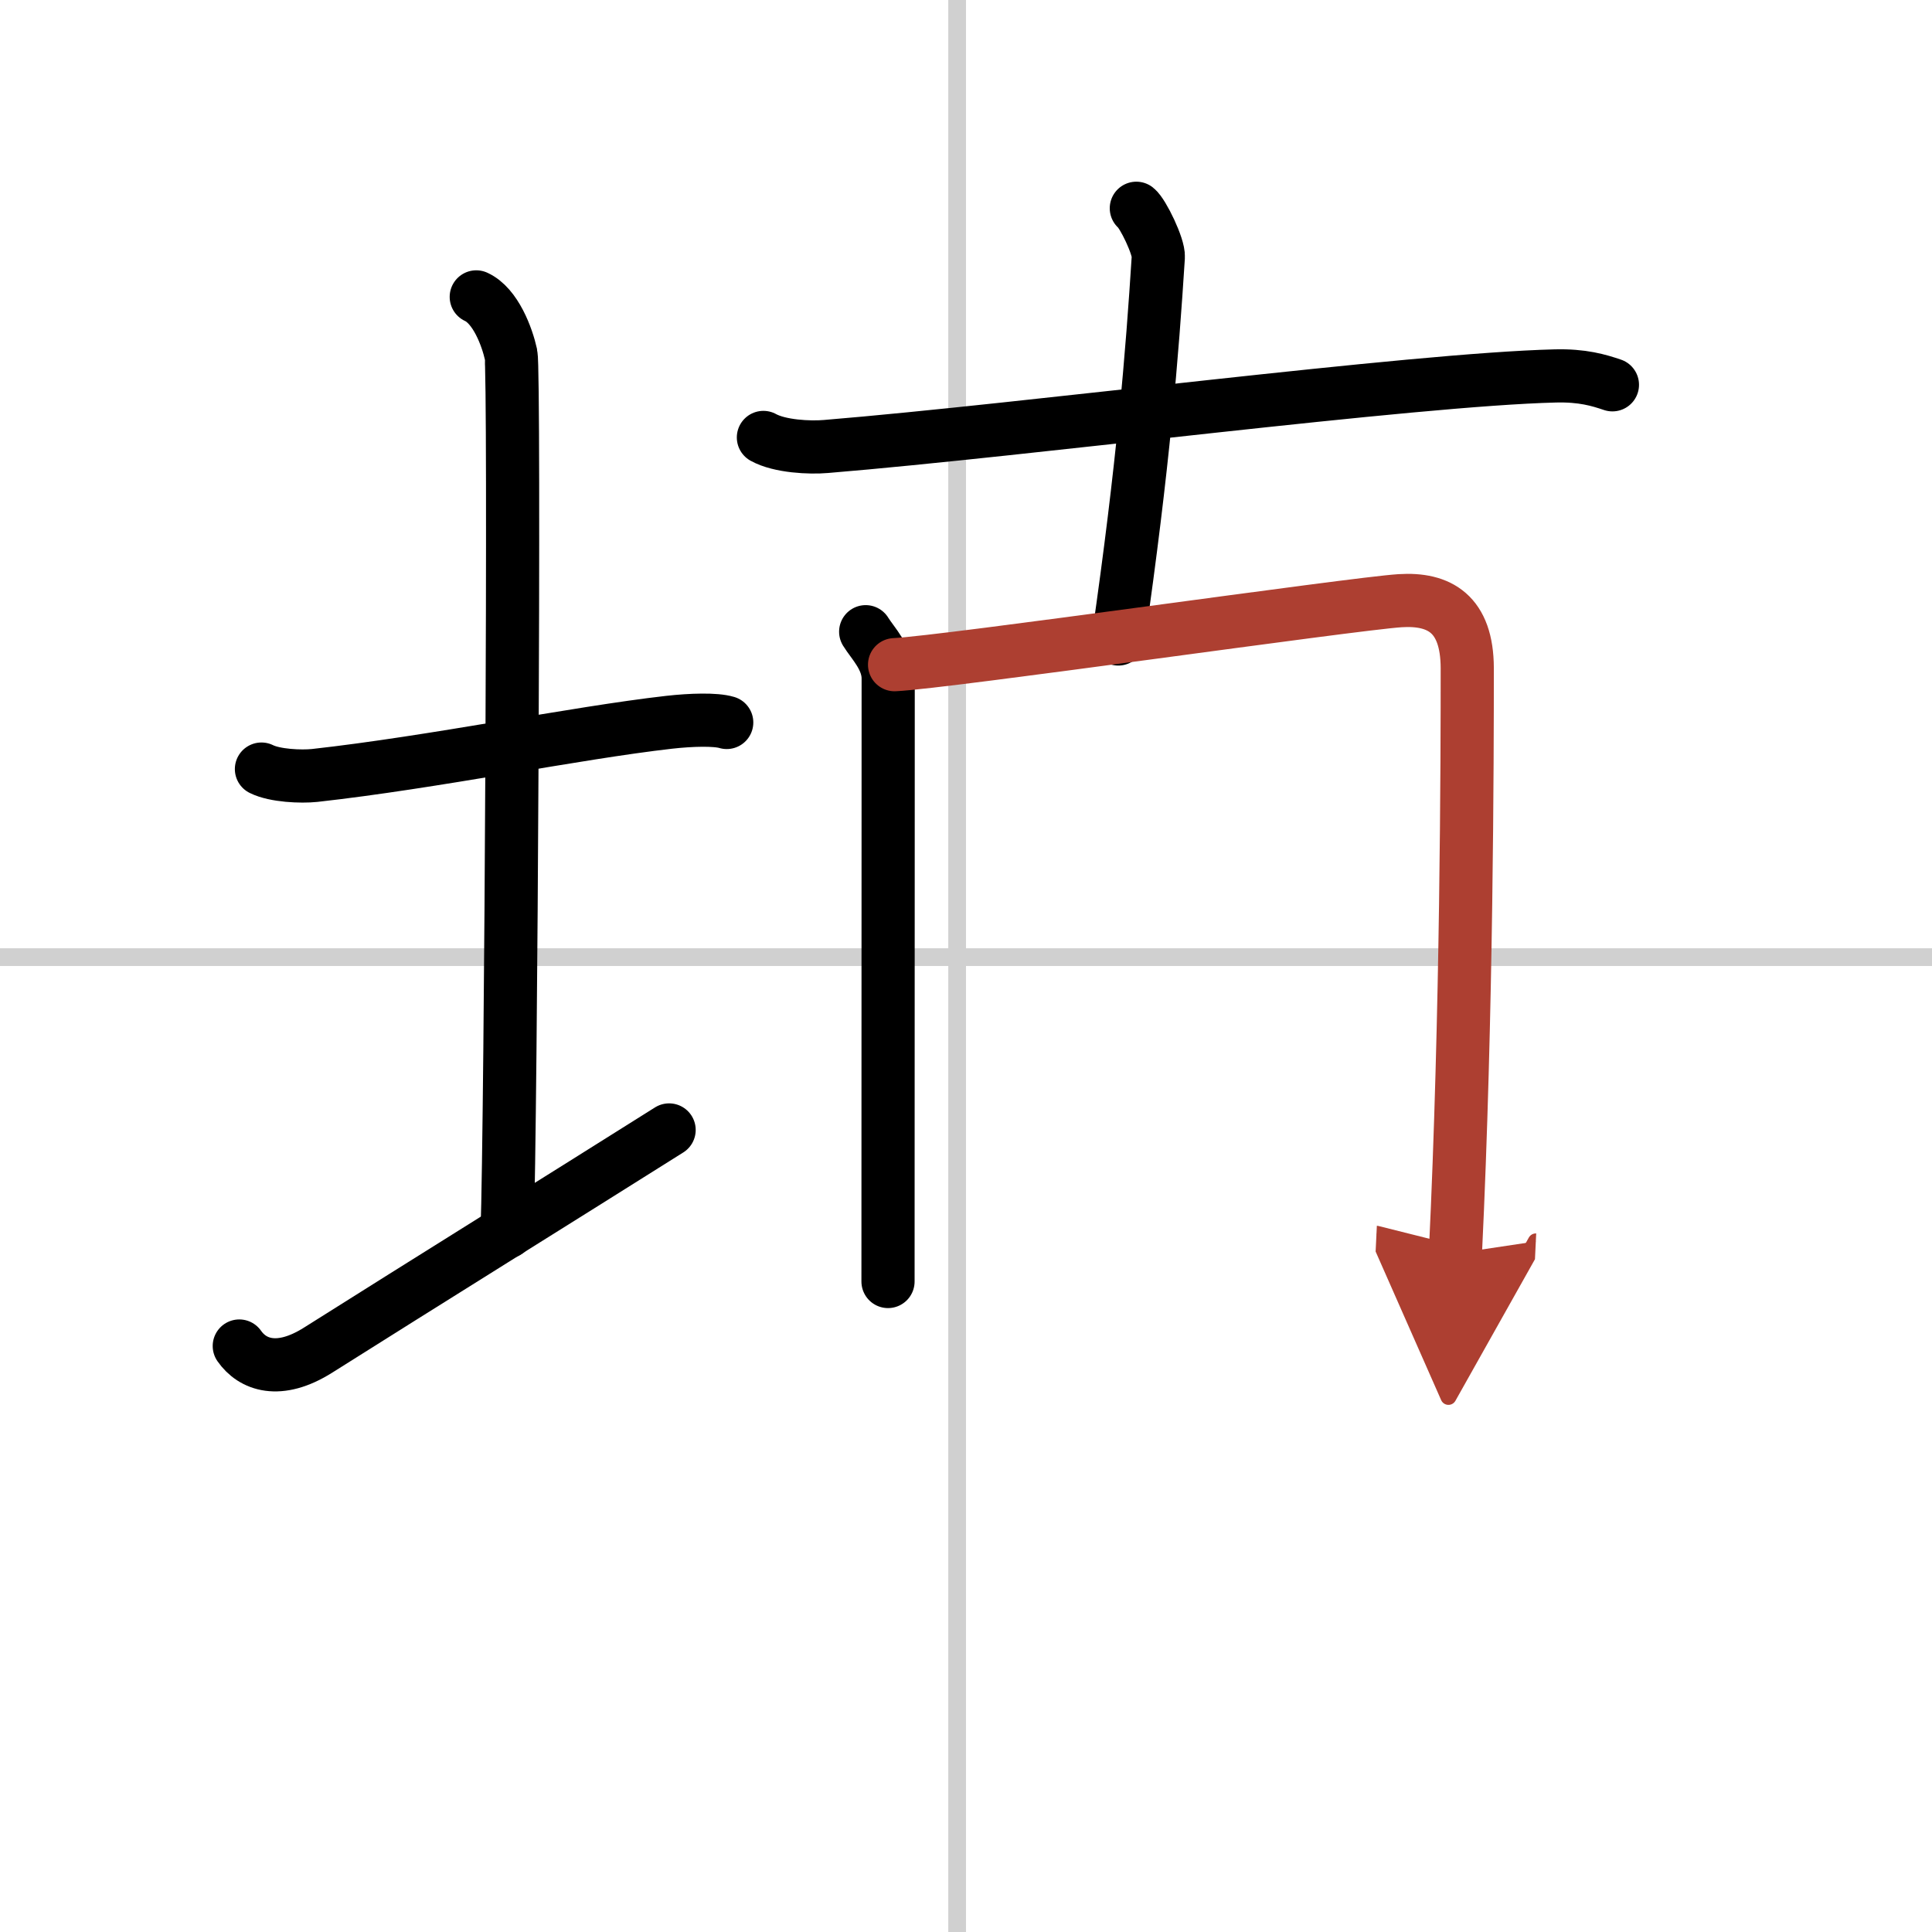 <svg width="400" height="400" viewBox="0 0 109 109" xmlns="http://www.w3.org/2000/svg"><defs><marker id="a" markerWidth="4" orient="auto" refX="1" refY="5" viewBox="0 0 10 10"><polyline points="0 0 10 5 0 10 1 5" fill="#ad3f31" stroke="#ad3f31"/></marker></defs><g fill="none" stroke="#000" stroke-linecap="round" stroke-linejoin="round" stroke-width="3"><rect width="100%" height="100%" fill="#fff" stroke="#fff"/><line x1="54" x2="54" y2="109" stroke="#d0d0d0" stroke-width="1"/><line x2="109" y1="54" y2="54" stroke="#d0d0d0" stroke-width="1"/><path d="m14.75 43.39c0.76 0.38 2.24 0.44 3 0.36 6.75-0.75 14.65-2.39 20-3 1.25-0.14 2.62-0.18 3.25 0.01"/><path d="m26.87 16.75c1.09 0.5 1.74 2.25 1.96 3.25s0 43.25-0.22 49.5"/><path d="m13.5 75.94c0.74 1.06 2.23 1.63 4.45 0.23 6.18-3.9 13.61-8.52 19.8-12.42"/><path d="m43.07 24.68c0.92 0.51 2.61 0.59 3.53 0.51 11.4-0.94 33.07-3.78 41.14-3.98 1.54-0.04 2.46 0.24 3.23 0.5"/><path d="M64.11,11.75c0.37,0.29,1.28,2.17,1.24,2.75C65,20,64.5,26.25,63.09,36.05"/><path d="m48.84 35.64c0.4 0.65 1.27 1.5 1.27 2.64 0 9.22-0.01 33.45-0.01 34.02"/><path d="m50.47 37.5c2.93-0.14 25.85-3.44 28.52-3.61 2.22-0.14 3.78 0.74 3.79 3.8 0 4.97-0.02 19.57-0.67 33.03" marker-end="url(#a)" stroke="#ad3f31"/></g></svg>

